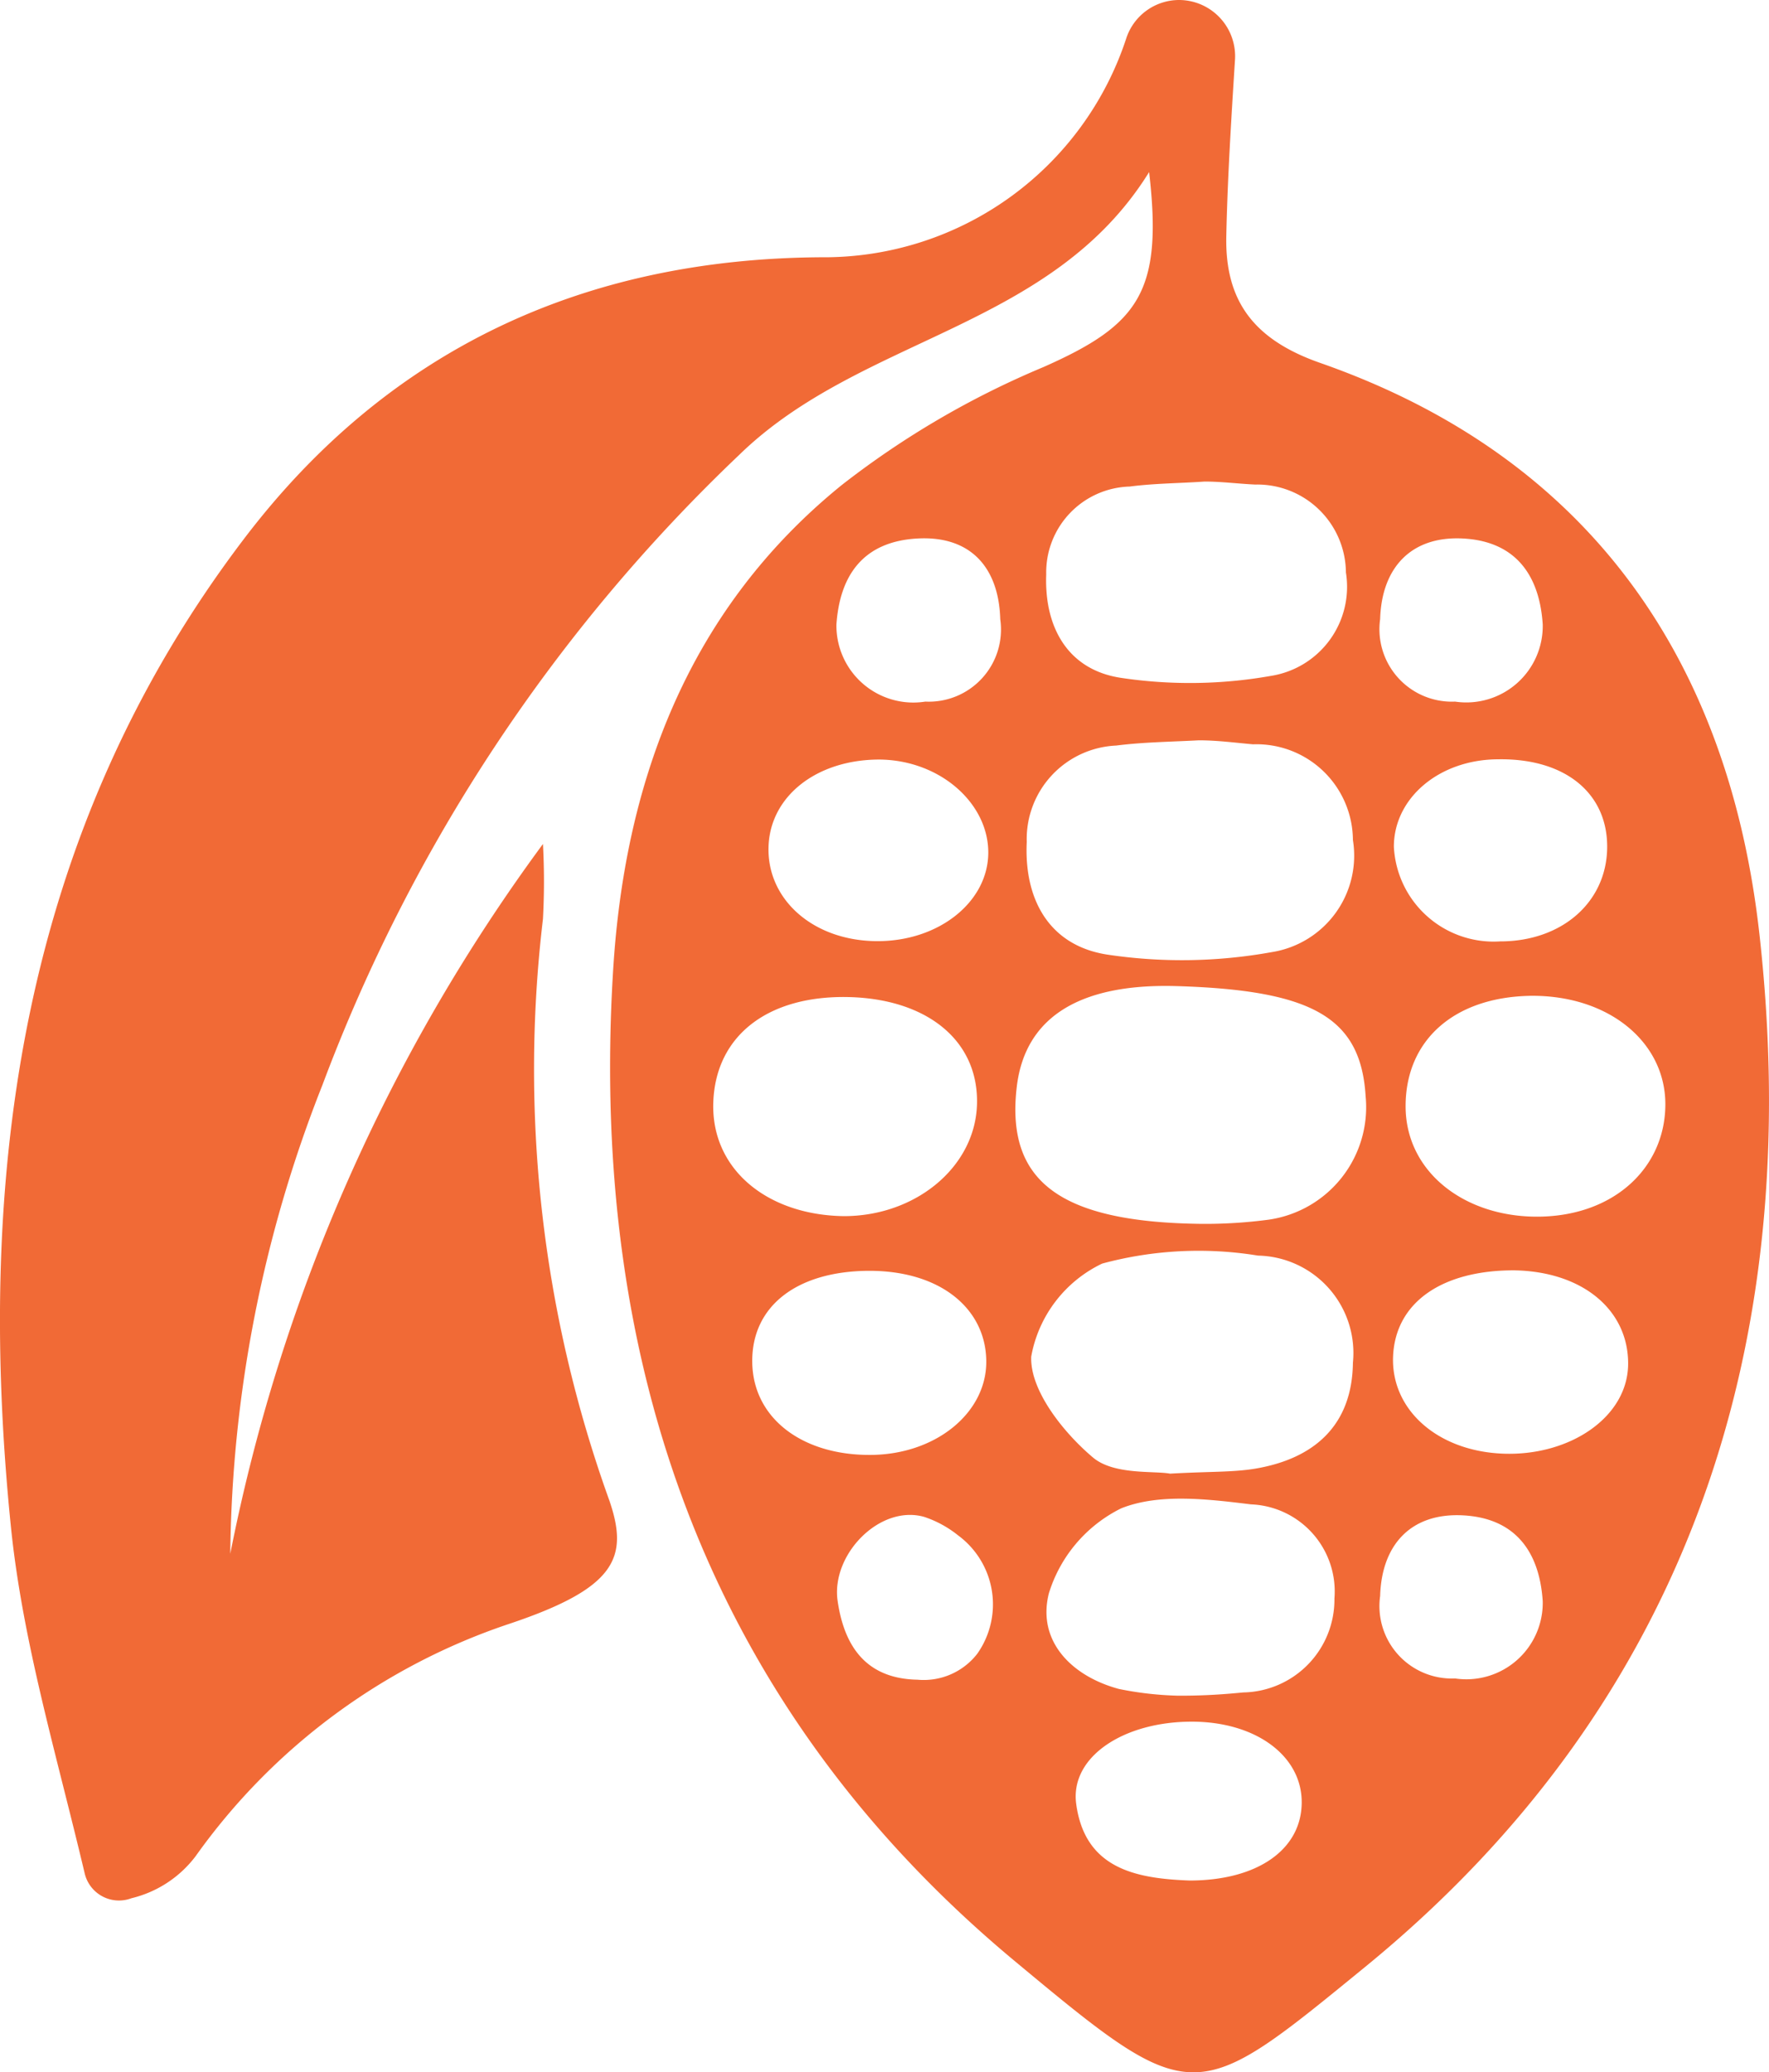 <svg xmlns="http://www.w3.org/2000/svg" viewBox="0 0 70.83 82.97"><defs><style>.cls-1{fill:#f16a36;}</style></defs><g id="Laag_2" data-name="Laag 2"><g id="Laag_1-2" data-name="Laag 1"><g id="TjeBgZ"><path class="cls-1" d="M9.22,62.21A71.07,71.07,0,0,1,21.74,33.79a28.11,28.11,0,0,1,0,3,50.93,50.93,0,0,0,2.66,23.29c.78,2.28.27,3.5-4,4.93A25.22,25.22,0,0,0,7.83,74.32,4.56,4.56,0,0,1,5.26,76a1.41,1.41,0,0,1-1.87-1C2.26,70.23.91,65.74.44,61.16-1,47,.83,33.33,9.78,21.56,15.53,14,23.35,10.36,32.87,10.3A12.74,12.74,0,0,0,45.11,1.49,2.23,2.23,0,0,1,47.21,0h0a2.25,2.25,0,0,1,2.24,2.37c-.15,2.39-.3,4.74-.35,7.1-.05,2.58,1.1,4.13,3.76,5.06,10.78,3.77,16.37,11.91,17.59,22.9,1.82,16.34-2.82,30.69-15.73,41.27-6.89,5.63-6.91,5.79-14-.11C28.43,68.41,23.61,54.75,24.54,39c.44-7.66,3-14.58,9.15-19.57a35.09,35.09,0,0,1,8.08-4.73c3.82-1.69,4.8-3,4.24-7.81-3.91,6.3-11.5,6.55-16.4,11.31a67.41,67.41,0,0,0-16.7,25.24A52.42,52.42,0,0,0,9.22,62.21ZM48.13,49a19.37,19.37,0,0,0,2.68-.17,4.55,4.55,0,0,0,3.87-4.93c-.19-3.15-2.1-4.26-7.59-4.42-3.93-.11-6.1,1.29-6.39,4.13C40.31,47.28,42.41,48.94,48.13,49ZM46.85,59c1.57-.09,2.51-.05,3.41-.2,2.37-.4,3.88-1.74,3.91-4.24a3.9,3.9,0,0,0-3.8-4.29,14.8,14.8,0,0,0-6.24.32,5.13,5.13,0,0,0-2.84,3.72c-.06,1.35,1.29,3.05,2.48,4.05C44.61,59.06,46.21,58.88,46.85,59ZM48,29.64h0c-1.1.06-2.21.07-3.31.21a3.75,3.75,0,0,0-3.58,3.86C41,36,42,37.86,44.34,38.22a20.19,20.19,0,0,0,6.58-.1,3.91,3.91,0,0,0,3.25-4.49,3.86,3.86,0,0,0-4-3.83C49.49,29.74,48.74,29.64,48,29.64Zm.23-10.36h0c-1,.07-2,.07-3,.2A3.44,3.44,0,0,0,41.89,23c-.08,2.09.85,3.82,3,4.14a18.61,18.61,0,0,0,6-.08,3.61,3.61,0,0,0,3-4.14,3.55,3.55,0,0,0-3.63-3.52C49.59,19.37,48.91,19.28,48.23,19.28Zm-1,48.61c1.07,0,1.81-.06,2.55-.13A3.72,3.72,0,0,0,53.43,64a3.49,3.49,0,0,0-3.34-3.77c-1.72-.21-3.68-.45-5.2.16A5.65,5.65,0,0,0,42,63.78c-.49,1.89.87,3.32,2.8,3.84A13.38,13.38,0,0,0,47.18,67.89ZM34,39.92c-3.25-.08-5.35,1.54-5.44,4.22s2.17,4.51,5.23,4.55c2.9,0,5.29-2,5.33-4.53S37.09,40,34,39.92Zm27.28-.05c-3.05.05-5,1.77-5,4.42s2.4,4.48,5.4,4.42,5-2,5-4.5S64.39,39.82,61.24,39.87ZM34.83,58.25c2.63,0,4.7-1.69,4.66-3.79s-1.88-3.6-4.73-3.58-4.67,1.41-4.64,3.66S32.13,58.26,34.83,58.25Zm25.78-7.39c-2.86,0-4.72,1.27-4.83,3.41s1.75,3.83,4.41,3.93,5-1.46,5-3.61S63.36,50.9,60.61,50.86ZM35.21,30.41c-2.52,0-4.41,1.48-4.44,3.55s1.79,3.69,4.3,3.72,4.5-1.57,4.5-3.55S37.63,30.43,35.21,30.41ZM60,30.4c-2.37,0-4.19,1.55-4.19,3.5a4,4,0,0,0,4.26,3.79c2.46,0,4.25-1.56,4.28-3.74S62.68,30.36,60,30.4ZM47.63,75.29c2.72,0,4.48-1.24,4.49-3.12s-1.85-3.24-4.4-3.24c-2.75,0-4.88,1.42-4.63,3.29C43.44,74.82,45.48,75.21,47.63,75.29Zm-8.5-9.08a3.43,3.43,0,0,0-.77-4.74A4.35,4.35,0,0,0,37,60.73c-1.78-.5-3.74,1.52-3.46,3.38.25,1.69,1.05,3.1,3.2,3.14A2.71,2.71,0,0,0,39.13,66.21Zm22.64-2.1c-.13-2-1.11-3.33-3.19-3.44s-3.26,1.17-3.32,3.23a2.9,2.9,0,0,0,3,3.3A3.06,3.06,0,0,0,61.77,64.11Zm0-39.11c-.13-2-1.11-3.33-3.19-3.44s-3.26,1.17-3.32,3.23a2.9,2.9,0,0,0,3,3.3A3.06,3.06,0,0,0,61.77,25ZM37.05,28.09a2.89,2.89,0,0,0,3-3.3c-.06-2.06-1.18-3.35-3.32-3.23S33.63,23,33.49,25A3.08,3.08,0,0,0,37.05,28.09Z"/></g></g></g></svg>